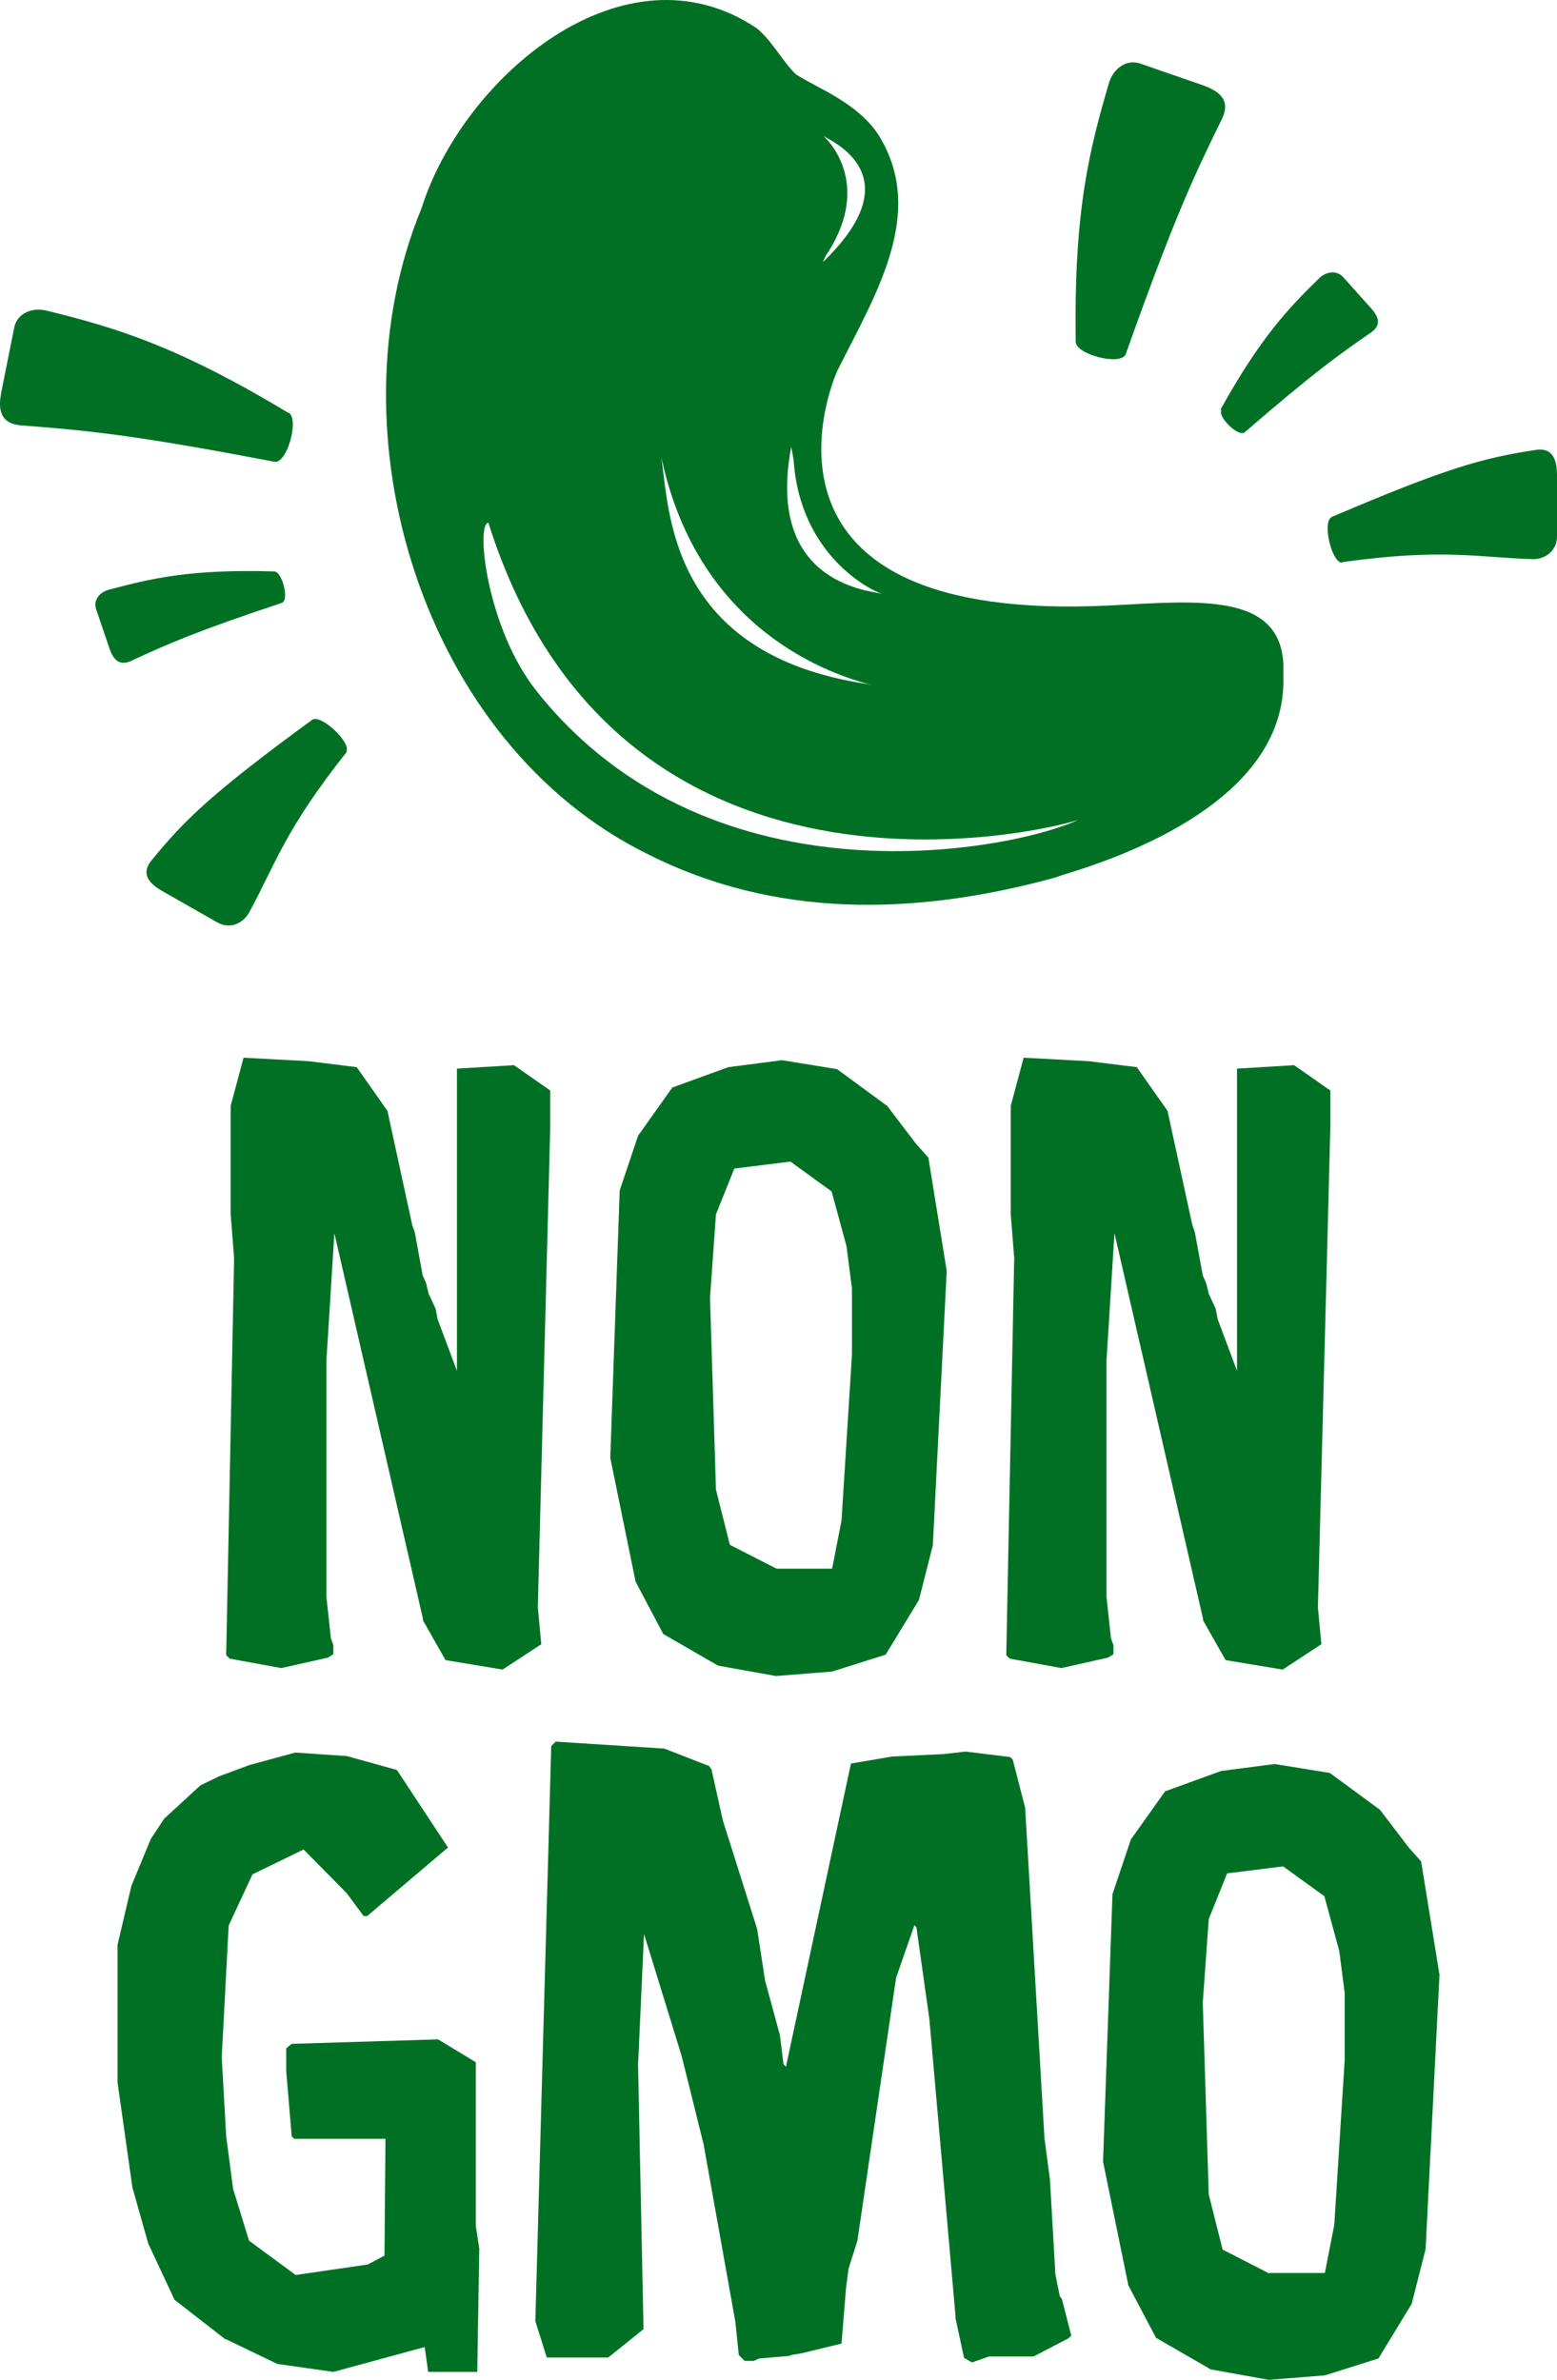 <?xml version="1.0" encoding="UTF-8"?>
<svg width="106px" height="162px" viewBox="0 0 106 162" version="1.1" xmlns="http://www.w3.org/2000/svg" xmlns:xlink="http://www.w3.org/1999/xlink">
    <title>nongmo</title>
    <g id="mocks" stroke="none" stroke-width="1" fill="none" fill-rule="evenodd">
        <g id="nongmo" fill="#007124" fill-rule="nonzero">
            <g id="Group" transform="translate(0, 0)">
                <path d="M19.65,28.085 C20.392,28.52 19.549,31.6 18.671,31.433 C8.92,29.558 5.748,29.29 1.428,28.955 C-0.124,28.821 -0.09,27.683 0.079,26.746 L0.956,22.36 C1.125,21.322 2.205,20.887 3.217,21.155 C7.806,22.293 11.99,23.498 19.65,28.118 L19.65,28.085 Z" id="Path"></path>
                <path d="M23.564,51.186 C24.003,50.617 21.81,48.541 21.236,49.01 C14.42,53.998 12.564,55.806 10.303,58.585 C9.493,59.589 10.337,60.259 11.113,60.694 L14.757,62.77 C15.601,63.272 16.512,62.904 16.951,62.134 C18.806,58.719 19.38,56.509 23.632,51.152 L23.564,51.186 Z" id="Path"></path>
                <path d="M18.671,38.899 C19.211,38.899 19.718,40.874 19.178,41.042 C13.239,43.017 11.383,43.854 8.92,44.992 C8.042,45.394 7.671,44.758 7.469,44.189 L6.558,41.51 C6.321,40.874 6.76,40.305 7.435,40.138 C10.303,39.368 13.003,38.731 18.671,38.899 Z" id="Path"></path>
                <path d="M73.235,23.264 C73.235,24.134 76.339,24.938 76.643,24.101 C79.95,14.793 81.3,11.948 83.189,8.097 C83.864,6.691 82.818,6.156 81.941,5.821 L77.689,4.348 C76.711,3.979 75.799,4.649 75.496,5.653 C74.18,10.14 73.1,14.325 73.235,23.23 L73.235,23.264 Z" id="Path"></path>
                <path d="M91.389,38.296 C90.68,38.397 89.972,35.484 90.68,35.183 C98.441,31.868 100.972,31.165 104.549,30.629 C105.831,30.428 106,31.5 106,32.37 L106,36.522 C106,37.493 105.19,38.095 104.313,38.062 C100.399,37.928 98.205,37.325 91.389,38.263 L91.389,38.296 Z" id="Path"></path>
                <path d="M83.156,27.917 C82.886,28.386 84.337,29.792 84.742,29.424 C89.466,25.34 91.119,24.168 93.346,22.628 C94.156,22.058 93.751,21.456 93.346,20.987 L91.456,18.878 C91.018,18.376 90.309,18.476 89.837,18.911 C87.711,20.987 85.821,22.962 83.088,27.884 L83.156,27.917 Z" id="Path"></path>
                <path d="M44.114,58.15 C52.719,62.502 62.167,62.335 71.514,59.824 L71.514,59.824 C71.784,59.757 72.088,59.656 72.358,59.556 L72.358,59.556 C79.511,57.413 87.576,53.228 87.374,46.063 L87.374,45.293 C87.374,45.293 87.374,45.293 87.374,45.293 C87.374,45.293 87.374,45.293 87.374,45.293 C87.374,45.293 87.374,45.293 87.374,45.293 C87.205,40.305 81.536,40.908 75.698,41.209 C49.986,42.548 56.498,26.277 57.038,25.172 C59.569,20.117 63.011,14.626 59.94,9.403 C58.556,7.026 55.52,5.955 54.17,5.051 C53.259,4.147 52.55,2.774 51.538,1.937 C42.494,-4.156 31.494,5.285 28.693,14.191 C22.383,29.458 28.761,50.617 44.114,58.15 L44.114,58.15 Z M55.958,9.202 C56.734,9.671 62.1,11.981 56.026,17.84 C56.093,17.673 56.228,17.338 56.397,17.137 C59.333,12.483 56.397,9.504 55.992,9.202 L55.958,9.202 Z M59.366,46.633 C59.366,46.633 59.4,46.633 59.434,46.633 C59.434,46.633 59.434,46.633 59.434,46.633 C59.299,46.633 59.198,46.599 59.063,46.566 C45.531,44.557 45.565,34.747 45.025,31.132 C47.59,43.151 56.903,45.997 59.366,46.633 Z M59.974,40.405 C58.894,40.171 52.145,39.535 53.866,30.428 C53.9,30.629 54.001,31.065 54.035,31.399 C54.507,37.894 59.4,40.238 60.007,40.405 L59.974,40.405 Z M33.249,35.584 C42.36,64.511 73.134,56.074 73.471,55.773 C69.489,57.748 48.568,62.201 36.522,47.034 C33.147,42.782 32.371,35.651 33.249,35.584 Z" id="Shape"></path>
            </g>
            <g id="Group" transform="translate(8, 72)">
                <polygon id="Path" points="20.811 38.267 14.764 11.944 14.223 20.605 14.223 36.711 14.527 39.519 14.696 39.992 14.696 40.602 14.324 40.838 11.149 41.549 7.635 40.906 7.399 40.669 7.939 13.635 7.703 10.658 7.703 3.282 8.581 0 13.007 0.237 16.284 0.643 18.378 3.62 20.068 11.402 20.236 11.876 20.777 14.82 21.014 15.361 21.182 16.071 21.655 17.086 21.791 17.797 23.108 21.316 23.108 0.744 26.993 0.508 29.459 2.233 29.459 4.737 28.615 37.421 28.851 39.925 26.216 41.65 22.331 41.008 20.777 38.267"></polygon>
                <path d="M37.128,39.18 L35.27,35.662 L33.547,27.237 L34.189,9.034 L35.439,5.312 L37.77,2.03 L41.588,0.643 L45.236,0.169 L48.986,0.778 L52.399,3.282 L54.358,5.853 L55.203,6.801 L56.453,14.515 L55.507,33.192 L54.561,36.914 L52.297,40.635 L48.649,41.786 L44.831,42.09 L40.878,41.38 L37.128,39.214 L37.128,39.18 Z M44.899,34.782 L48.649,34.782 L49.291,31.5 L50,20.233 L50,15.699 L49.628,12.823 L48.615,9.102 L45.811,7.071 L41.993,7.545 L40.743,10.658 L40.338,16.342 L40.743,29.402 L41.689,33.158 L44.865,34.782 L44.899,34.782 Z" id="Shape"></path>
                <polygon id="Path" points="73.919 38.267 67.872 11.944 67.331 20.605 67.331 36.711 67.635 39.519 67.804 39.992 67.804 40.602 67.432 40.838 64.257 41.549 60.743 40.906 60.507 40.669 61.047 13.635 60.811 10.658 60.811 3.282 61.689 0 66.115 0.237 69.392 0.643 71.486 3.62 73.176 11.402 73.345 11.876 73.885 14.82 74.122 15.361 74.291 16.071 74.764 17.086 74.899 17.797 76.216 21.316 76.216 0.744 80.101 0.508 82.568 2.233 82.568 4.737 81.723 37.421 81.959 39.925 79.324 41.65 75.439 41.008 73.885 38.267"></polygon>
                <polygon id="Path" points="7.365 87.259 3.885 84.553 2.095 80.729 1.014 76.906 0 69.733 0 60.395 0.946 56.368 2.264 53.188 3.176 51.801 5.642 49.534 6.892 48.925 8.986 48.147 12.095 47.301 15.608 47.538 19.02 48.485 22.5 53.763 16.993 58.432 16.757 58.432 15.608 56.876 12.669 53.898 9.189 55.59 7.568 59.075 7.095 68.041 7.399 73.421 7.872 77.008 8.953 80.526 12.128 82.861 17.027 82.15 18.176 81.541 18.243 73.59 12.027 73.59 11.858 73.421 11.486 68.989 11.486 67.432 11.858 67.128 21.824 66.823 24.392 68.38 24.392 79.511 24.628 81.068 24.493 89.459 21.149 89.459 20.912 87.767 14.696 89.459 10.878 88.917 7.365 87.226"></polygon>
                <polygon id="Path" points="57.061 85.771 55.27 65.436 54.392 59.211 54.257 59.041 53.007 62.628 50.372 80.526 49.764 82.455 49.595 83.774 49.291 87.53 46.655 88.173 45.878 88.308 45.709 88.376 43.682 88.545 43.311 88.714 42.703 88.714 42.297 88.308 42.061 86.041 39.899 73.962 38.412 67.974 35.845 59.65 35.439 68.549 35.811 86.549 33.412 88.477 29.223 88.477 28.446 86.008 29.527 46.861 29.831 46.556 37.23 47.03 40.27 48.214 40.439 48.451 41.216 51.936 43.547 59.312 44.088 62.831 45.101 66.553 45.338 68.515 45.507 68.684 49.932 48.045 52.736 47.571 56.25 47.402 57.736 47.233 60.777 47.605 60.946 47.774 61.791 51.056 63.108 73.556 63.48 76.365 63.851 82.827 64.155 84.316 64.291 84.485 64.932 86.989 64.764 87.158 62.365 88.41 59.324 88.41 58.176 88.816 57.635 88.511 57.027 85.703"></polygon>
                <path d="M70.676,87.09 L68.818,83.571 L67.095,75.147 L67.736,56.944 L68.986,53.222 L71.318,49.94 L75.135,48.553 L78.784,48.079 L82.534,48.688 L85.946,51.192 L87.905,53.763 L88.75,54.711 L90,62.425 L89.054,81.102 L88.108,84.823 L85.845,88.545 L82.196,89.695 L78.378,90 L74.426,89.289 L70.676,87.124 L70.676,87.09 Z M78.446,82.726 L82.196,82.726 L82.838,79.444 L83.547,68.211 L83.547,63.677 L83.176,60.801 L82.162,57.079 L79.358,55.049 L75.541,55.523 L74.291,58.635 L73.885,64.32 L74.291,77.38 L75.236,81.135 L78.412,82.759 L78.446,82.726 Z" id="Shape"></path>
            </g>
        </g>
    </g>
</svg>